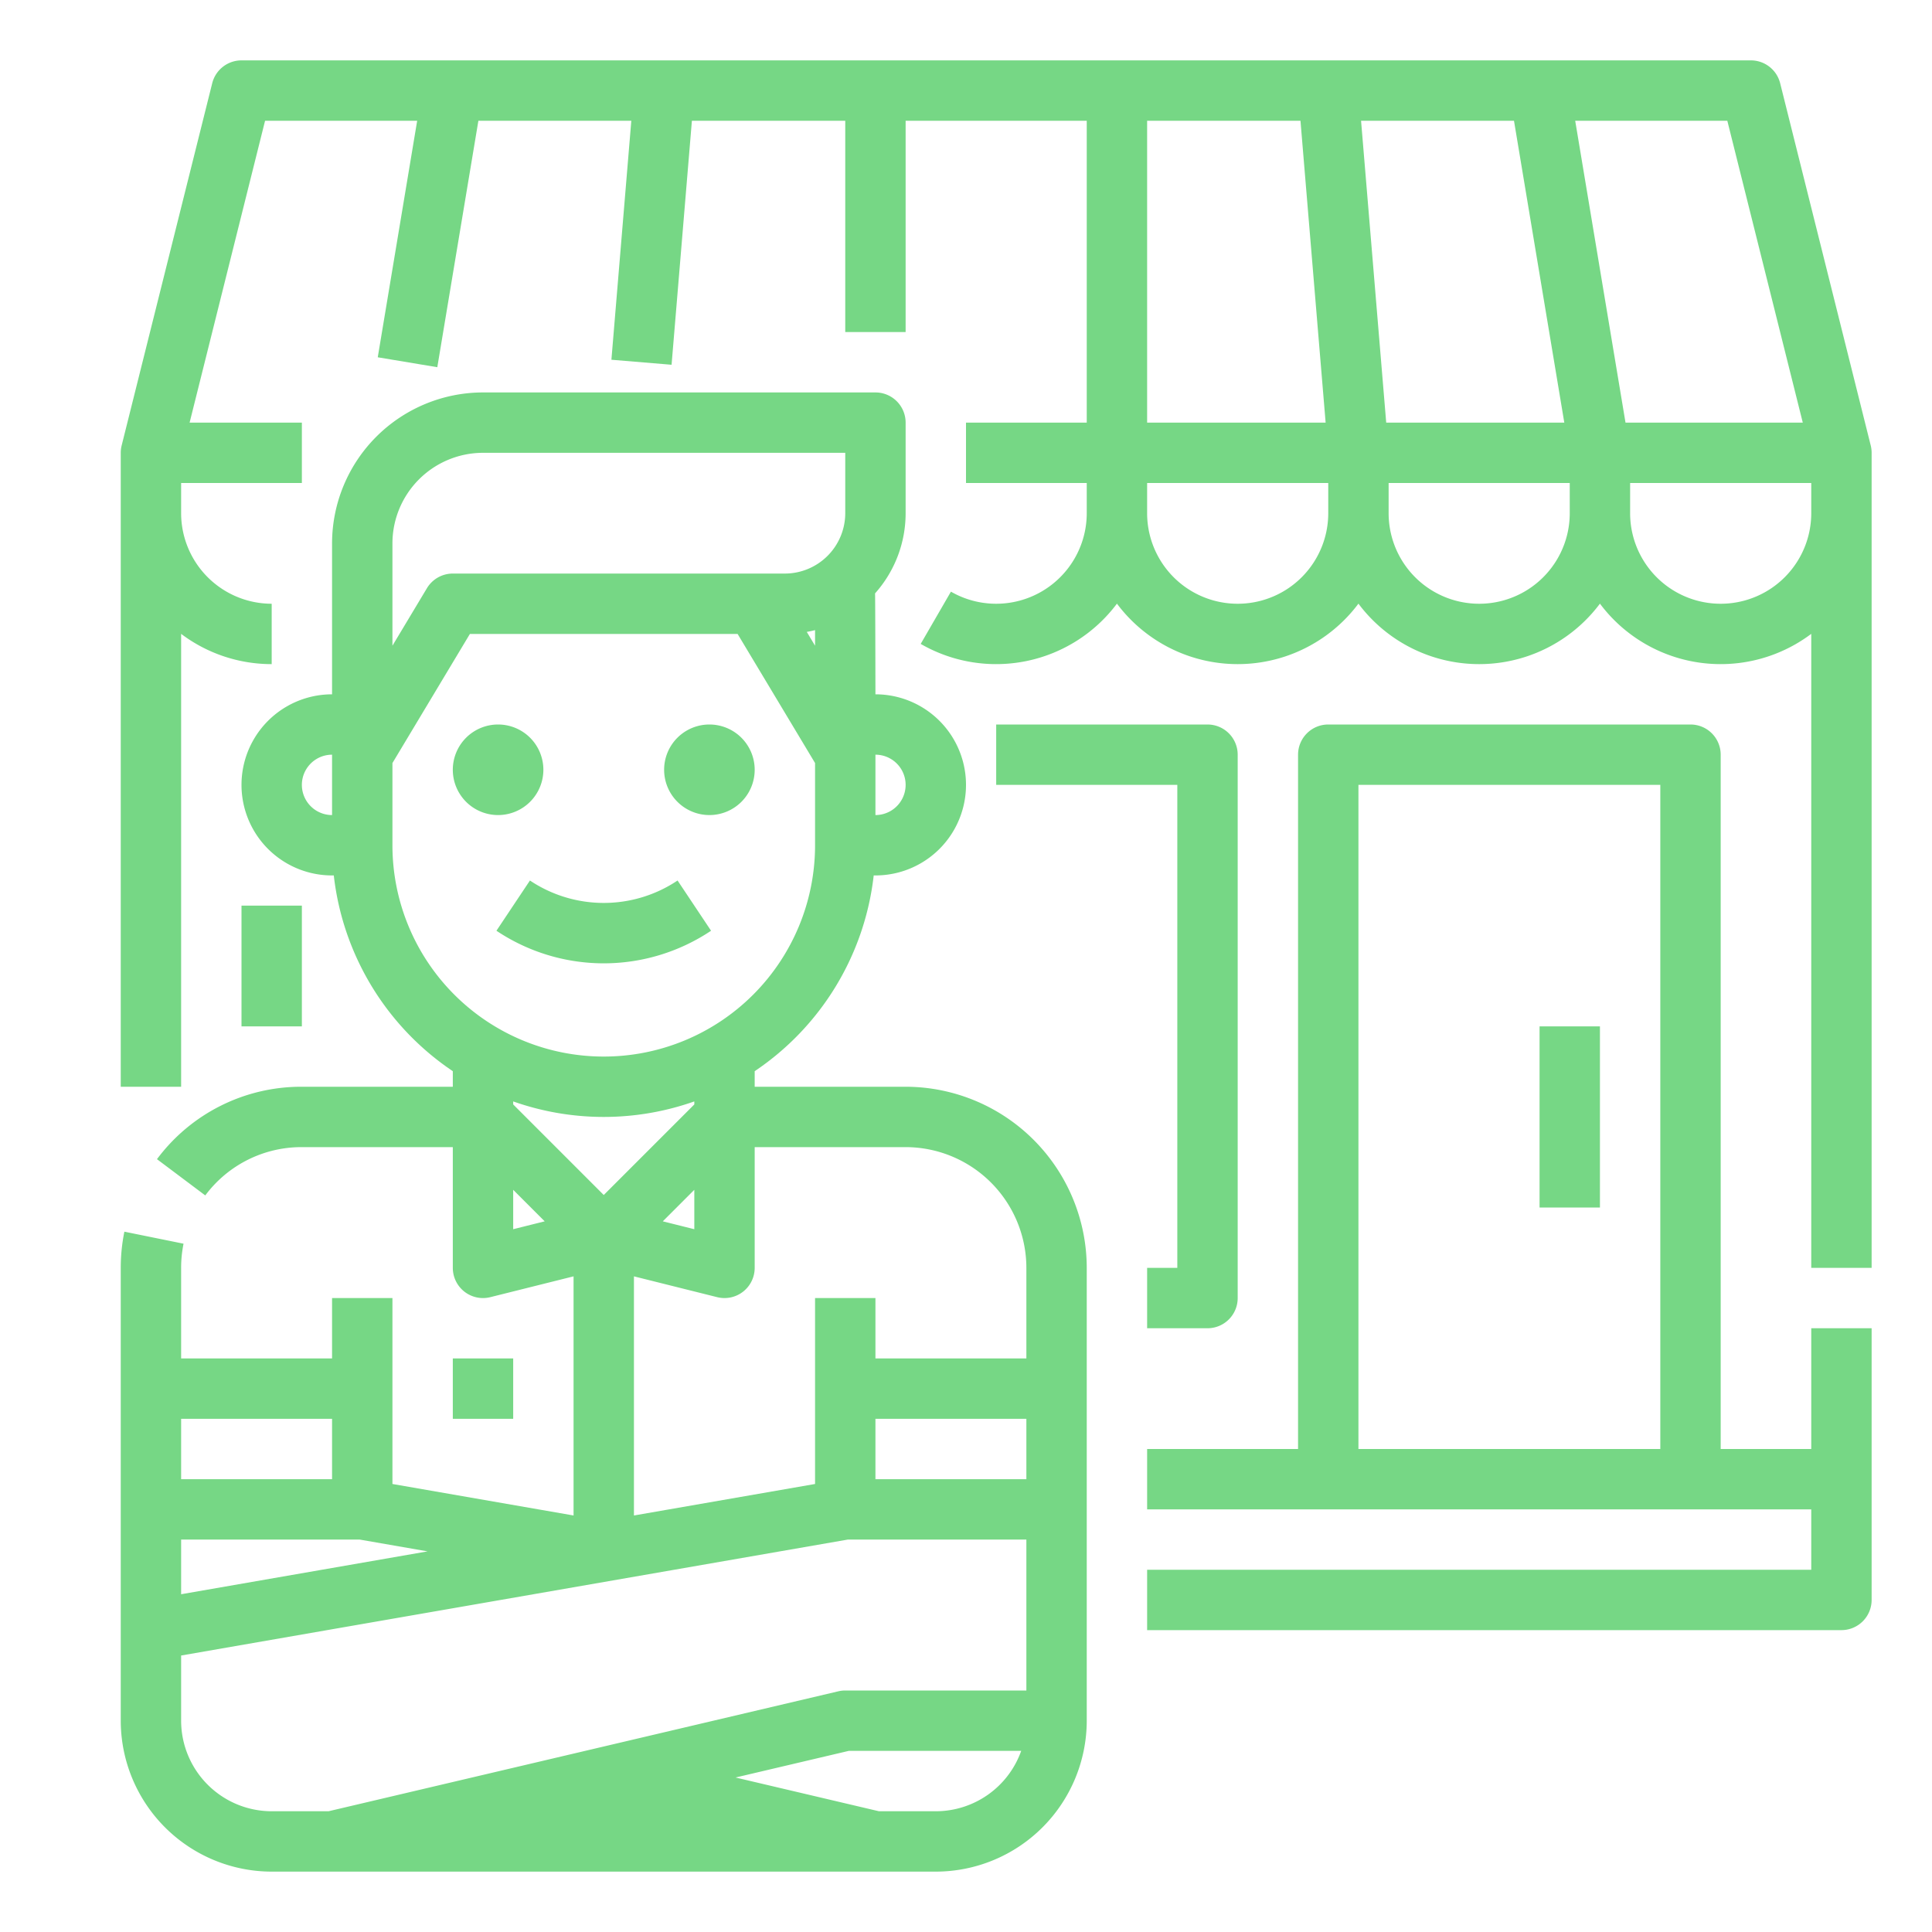 <?xml version="1.0"?>
<svg xmlns="http://www.w3.org/2000/svg" xmlns:xlink="http://www.w3.org/1999/xlink" xmlns:svgjs="http://svgjs.com/svgjs" version="1.1" width="512" height="512" x="0" y="0" viewBox="0 0 512 512" style="enable-background:new 0 0 512 512" xml:space="preserve"><g><g xmlns="http://www.w3.org/2000/svg" id="Outline"><path d="M496,424V352H480v32H456V200a8,8,0,0,0-8-8H352a8,8,0,0,0-8,8V384H304v16H480v16H304v16H488A8,8,0,0,0,496,424Zm-56-40H360V208h80ZM80,272H64V240H80Zm232,64V208H264V192h56a8,8,0,0,1,8,8V344a8,8,0,0,1-8,8H304V336ZM471.761,22.06A8,8,0,0,0,464,16H64a8,8,0,0,0-7.761,6.06s-23.991,95.963-24,96A8.135,8.135,0,0,0,32,119.929C32,119.953,32,288,32,288H48V167.978A39.788,39.788,0,0,0,72,176V160a24.027,24.027,0,0,1-24-24v-8H80V112H50.246l20-80h40.31L100.109,94.685l15.782,2.63L126.777,32h40.529l-5.275,63.336,15.944,1.328L183.361,32H224V88h16V32h48v80H256v16h32v8a24.008,24.008,0,0,1-35.994,20.794l-8.012,13.849A39.985,39.985,0,0,0,296,159.972a39.958,39.958,0,0,0,64,0,39.958,39.958,0,0,0,64,0,39.94,39.94,0,0,0,56,8.006V336h16s0-216.046,0-216.07a8.05,8.05,0,0,0-.235-1.87ZM304,32h40.639l6.667,80H304Zm48,104a24,24,0,0,1-48,0v-8h48Zm8.694-104h40.529l13.333,80H367.361ZM416,136a24,24,0,0,1-48,0v-8h48Zm8.11-64-6.666-40h40.31l20,80H430.777ZM480,136a24,24,0,0,1-48,0v-8h48ZM424,320H408V272h16ZM48.64,329.592l-15.68-3.184A48.317,48.317,0,0,0,32,336V456a40.045,40.045,0,0,0,40,40H248a40.045,40.045,0,0,0,40-40V336a48.055,48.055,0,0,0-48-48H200v-4.125A72.324,72.324,0,0,0,231.542,232H232a24,24,0,0,0,0-48s-.041-25.834-.1-26.749A31.865,31.865,0,0,0,240,136V112a8,8,0,0,0-8-8H128a40.045,40.045,0,0,0-40,40v40a24,24,0,0,0,0,48h.458A72.328,72.328,0,0,0,120,283.875V288H80a47.631,47.631,0,0,0-38.4,19.192L54.4,316.8A31.766,31.766,0,0,1,80,304h40v32a8,8,0,0,0,9.94,7.761L152,338.246v63.373l-48-8.348V344H88v16H48V336A32.255,32.255,0,0,1,48.64,329.592ZM232,200a8,8,0,0,1,0,16ZM88,216a8,8,0,0,1,0-16ZM248,480H232.929l-38-8.941,30-7.059h45.7A24.038,24.038,0,0,1,248,480Zm24-88H232V376h40Zm-32-88a32.036,32.036,0,0,1,32,32v24H232V344H216v49.271l-48,8.348V338.246l22.06,5.515A8,8,0,0,0,200,336V304Zm-64.352,19.666L184,315.313v10.441ZM216,171.118l-2.193-3.656c.739-.136,1.472-.288,2.193-.475ZM104,160V144a24.027,24.027,0,0,1,24-24h96v16a16.019,16.019,0,0,1-16,16H120a8,8,0,0,0-6.86,3.884L104,171.118Zm0,64V202.216L124.529,168h70.942L216,202.216V224a56,56,0,1,1-112,0Zm32,101.754V315.313l8.352,8.353Zm0-33.067v-.8a72.087,72.087,0,0,0,48,0v.8l-24,24ZM224.69,408H272v40H224a7.97,7.97,0,0,0-1.833.213L87.072,480H72a24.027,24.027,0,0,1-24-24V438.729ZM95.309,408l18,3.13L48,422.489V408ZM88,376v16H48V376Zm48-16v16H120V360Zm24-104.706a51.2,51.2,0,0,1-28.438-8.638l8.876-13.312a35.174,35.174,0,0,0,39.124,0l8.876,13.312A51.2,51.2,0,0,1,160,255.294ZM132,216a12,12,0,1,1,12-12A12.013,12.013,0,0,1,132,216Zm44-12a12,12,0,1,1,12,12A12.013,12.013,0,0,1,176,204Z" fill="#76d785" data-original="#000000" style=""/></g></g></svg>
